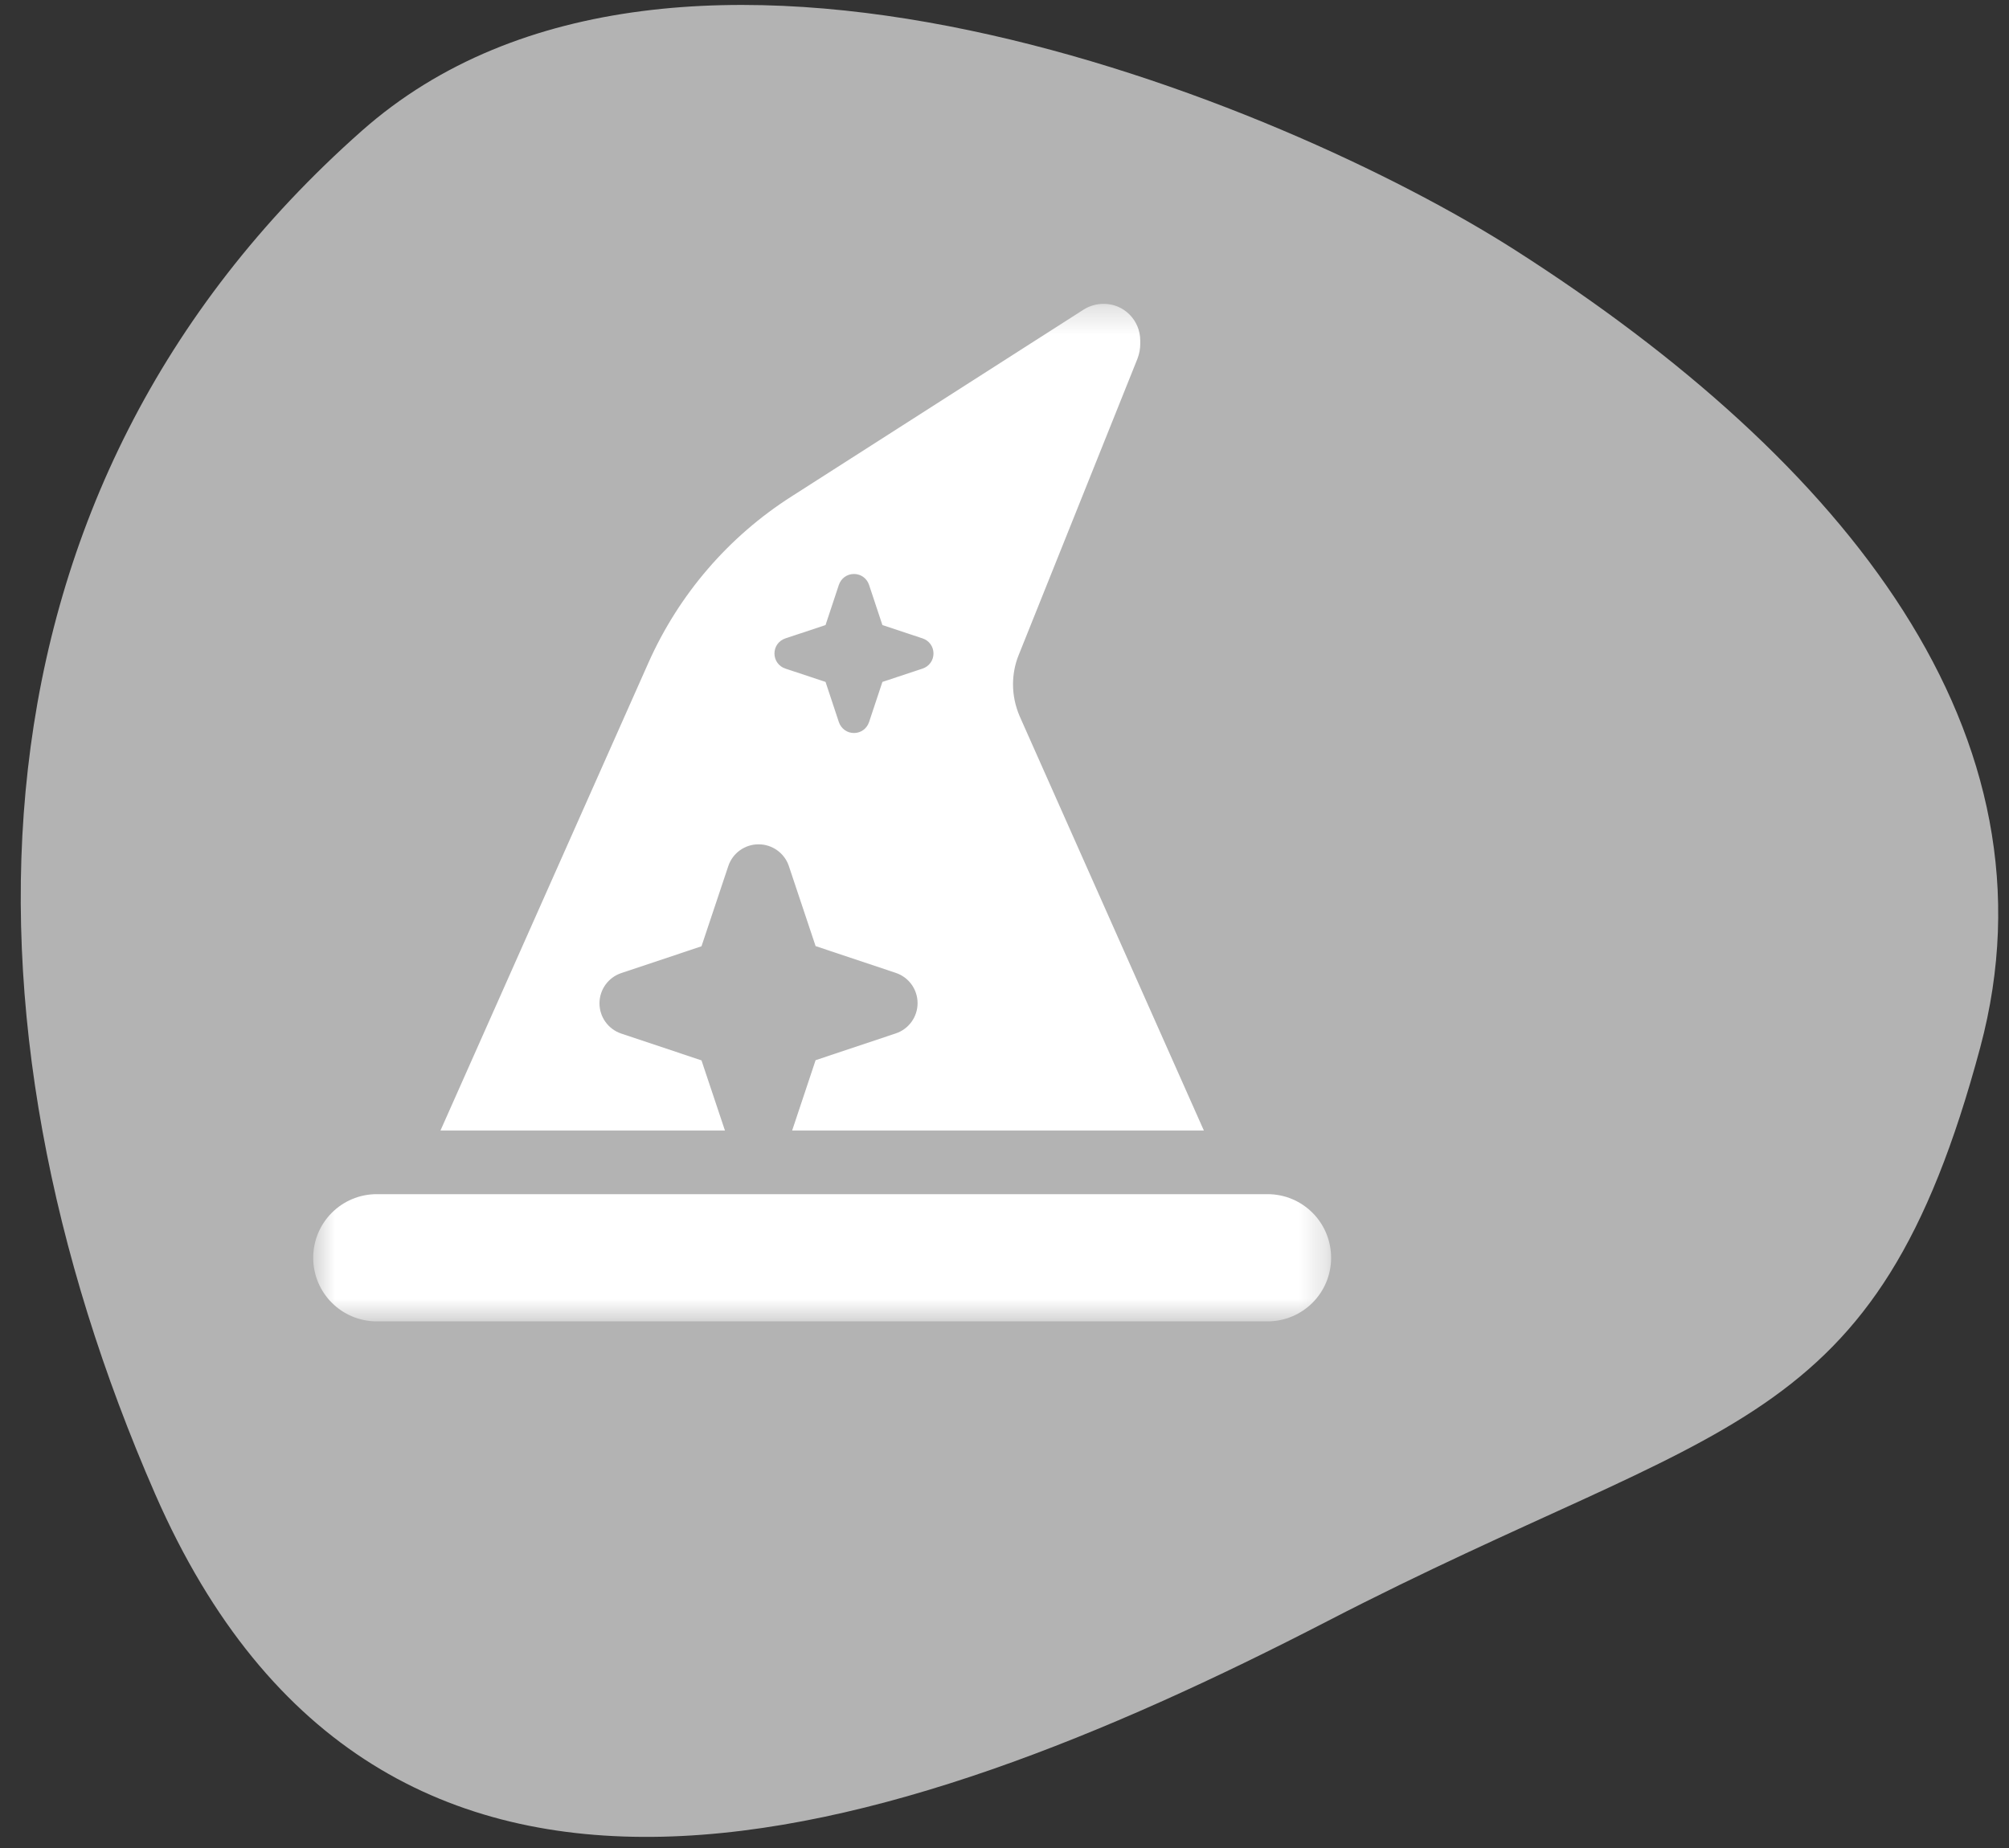 <svg width="75" height="69" viewBox="0 0 75 69" fill="none" xmlns="http://www.w3.org/2000/svg">
<rect x="0" y="0" width="75" height="69" fill="#333333" stroke="none"/>
<path d="M73.926 39.11C70.017 53.699 64.433 52.844 49.551 60.532C33.23 68.964 14.25 75.142 5.79 55.779C-1.974 38.009 -1.681 18.334 13.502 4.889C25.249 -5.512 47.871 3.783 56.565 9.339C68.924 17.237 77.053 27.439 73.926 39.11Z" fill="#B3B3B3"/>
<mask id="mask0_1_10" style="mask-type:luminance" maskUnits="userSpaceOnUse" x="11" y="11" width="39" height="39">
<path d="M49.693 11.337H11.693V49.337H49.693V11.337Z" fill="white"/>
</mask>
<g mask="url(#mask0_1_10)">
<path d="M16.443 42.212L24.206 24.748C25.342 22.195 27.197 20.036 29.55 18.536L40.453 11.56C40.675 11.419 40.935 11.345 41.195 11.345C41.952 11.337 42.568 11.953 42.568 12.718V12.836C42.568 13.029 42.531 13.215 42.464 13.393L38.026 24.466C37.885 24.815 37.818 25.186 37.818 25.558C37.818 25.966 37.907 26.374 38.07 26.752L44.943 42.212H29.572L30.448 39.585L33.446 38.583C33.929 38.42 34.255 37.967 34.255 37.455C34.255 36.943 33.929 36.49 33.446 36.327L30.448 35.325L29.446 32.326C29.283 31.851 28.83 31.525 28.318 31.525C27.806 31.525 27.353 31.851 27.19 32.334L26.188 35.332L23.189 36.334C22.707 36.497 22.38 36.95 22.38 37.462C22.38 37.974 22.707 38.427 23.189 38.59L26.188 39.592L27.064 42.212H16.443ZM32.444 21.839C32.363 21.594 32.14 21.431 31.88 21.431C31.621 21.431 31.398 21.594 31.316 21.839L30.819 23.338L29.32 23.836C29.075 23.917 28.912 24.14 28.912 24.4C28.912 24.66 29.075 24.882 29.32 24.964L30.819 25.461L31.316 26.96C31.398 27.205 31.621 27.369 31.88 27.369C32.14 27.369 32.363 27.205 32.444 26.96L32.942 25.461L34.441 24.964C34.686 24.882 34.849 24.66 34.849 24.4C34.849 24.14 34.686 23.917 34.441 23.836L32.942 23.338L32.444 21.839ZM14.068 44.587H47.318C48.632 44.587 49.693 45.648 49.693 46.962C49.693 48.276 48.632 49.337 47.318 49.337H14.068C12.754 49.337 11.693 48.276 11.693 46.962C11.693 45.648 12.754 44.587 14.068 44.587Z" fill="white"/>
</g>
</svg>
